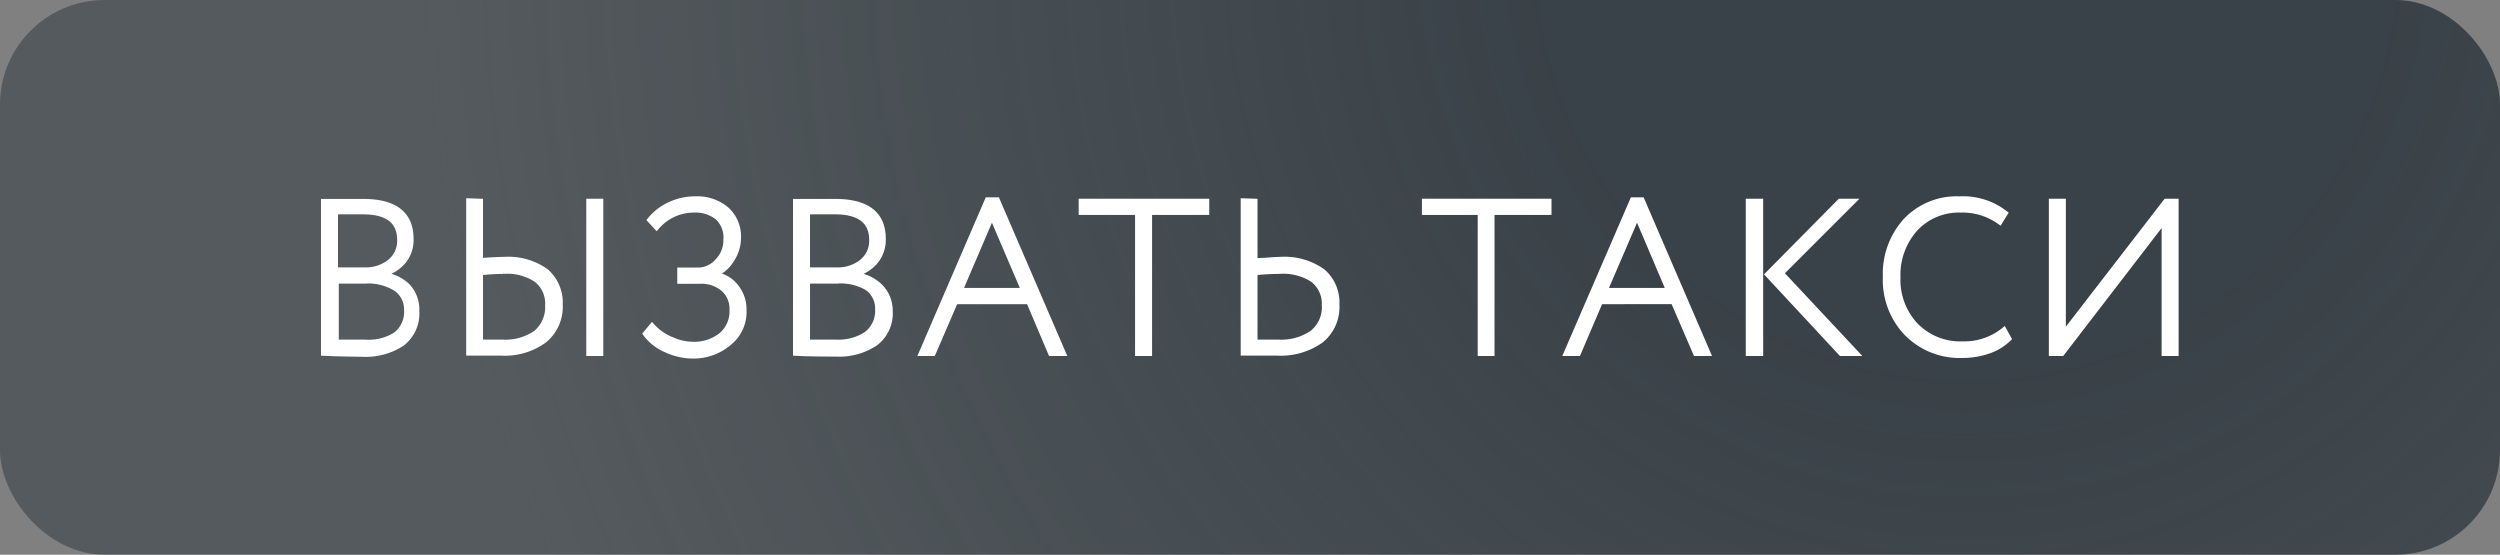 <?xml version="1.0" encoding="UTF-8"?> <svg xmlns="http://www.w3.org/2000/svg" xmlns:xlink="http://www.w3.org/1999/xlink" viewBox="0 0 126.37 28.04"><rect x="0" y="0" width="126.37" height="28.04" fill="#808080" stroke="none"/> <defs> <style>.cls-1{opacity:0.87;fill:url(#Безымянный_градиент_43);}.cls-2{fill:#fff;stroke:#fff;stroke-miterlimit:10;stroke-width:0.25px;}</style> <radialGradient id="Безымянный_градиент_43" cx="99.43" cy="-2.63" r="78.58" gradientUnits="userSpaceOnUse"> <stop offset="0.27" stop-color="#2e383f"></stop> <stop offset="1" stop-color="#2e383f" stop-opacity="0.6"></stop> </radialGradient> </defs> <g id="Слой_2" data-name="Слой 2"> <g id="Слой_1-2" data-name="Слой 1"> <rect class="cls-1" width="126.37" height="28.04" rx="5.29"></rect> <path class="cls-2" d="M16.35,17.86V10.18l2,0c1.62,0,2.43.63,2.43,1.9a1.67,1.67,0,0,1-.43,1.19,2,2,0,0,1-1.07.61v0a2.07,2.07,0,0,1,1.32.57,1.72,1.72,0,0,1,.47,1.27,1.92,1.92,0,0,1-.74,1.65,3.36,3.36,0,0,1-2,.54C17.62,17.9,17,17.89,16.35,17.86Zm2-7.15-1.39,0v2.93h1.49a1.92,1.92,0,0,0,1.25-.41,1.35,1.35,0,0,0,.5-1.1C20.2,11.19,19.59,10.71,18.35,10.71Zm.07,3.5H17v3.08l1.43,0A2.54,2.54,0,0,0,20,16.91a1.44,1.44,0,0,0,.55-1.23A1.26,1.26,0,0,0,20,14.59,2.67,2.67,0,0,0,18.42,14.21Z"></path> <path class="cls-2" d="M24.29,10.17v3q.8-.06,1.17-.06a3.3,3.3,0,0,1,2.15.6,2.1,2.1,0,0,1,.71,1.69,2.19,2.19,0,0,1-.8,1.81,3.39,3.39,0,0,1-2.2.64H23.69v-7.7Zm1.14,3.55a10.57,10.57,0,0,0-1.14.07v3.5l1.09,0a2.7,2.7,0,0,0,1.71-.47,1.7,1.7,0,0,0,.59-1.4,1.51,1.51,0,0,0-.58-1.28A2.66,2.66,0,0,0,25.43,13.72Zm4.33,4.15v-7.7h.61v7.7Z"></path> <path class="cls-2" d="M35.05,18a3.26,3.26,0,0,1-1.43-.33,2.51,2.51,0,0,1-1-.8l.34-.41a2.65,2.65,0,0,0,1,.7A2.6,2.6,0,0,0,35,17.4a2.19,2.19,0,0,0,1.46-.47A1.57,1.57,0,0,0,37,15.66a1.34,1.34,0,0,0-.44-1.05,1.73,1.73,0,0,0-1.2-.39h-1v-.57h.9a1.3,1.3,0,0,0,1-.45,1.5,1.5,0,0,0,.43-1.09A1.36,1.36,0,0,0,36.27,11a1.76,1.76,0,0,0-1.16-.38,2.47,2.47,0,0,0-1.92.88l-.35-.38a2.76,2.76,0,0,1,1-.78,3,3,0,0,1,1.31-.29,2.29,2.29,0,0,1,1.58.53,1.84,1.84,0,0,1,.6,1.46A2,2,0,0,1,37,13.12a1.87,1.87,0,0,1-.86.76v0a1.58,1.58,0,0,1,1.07.61,1.82,1.82,0,0,1,.4,1.19,2,2,0,0,1-.74,1.65A2.78,2.78,0,0,1,35.05,18Z"></path> <path class="cls-2" d="M40.21,17.86V10.18l2,0c1.63,0,2.44.63,2.44,1.9a1.72,1.72,0,0,1-.43,1.19,2,2,0,0,1-1.07.61v0a2.12,2.12,0,0,1,1.32.57A1.72,1.72,0,0,1,45,15.71a1.9,1.9,0,0,1-.75,1.65,3.31,3.31,0,0,1-2,.54C41.48,17.9,40.81,17.89,40.21,17.86Zm2-7.15-1.39,0v2.93h1.49a1.92,1.92,0,0,0,1.25-.41,1.35,1.35,0,0,0,.5-1.1C44.06,11.19,43.44,10.71,42.21,10.71Zm.07,3.5H40.82v3.08l1.43,0a2.54,2.54,0,0,0,1.56-.42,1.47,1.47,0,0,0,.55-1.23,1.26,1.26,0,0,0-.54-1.09A2.67,2.67,0,0,0,42.28,14.21Z"></path> <path class="cls-2" d="M46.56,17.87l3.35-7.77h.5l3.35,7.77h-.65L52,15.25H48.3l-1.13,2.62Zm3.58-6.93-1.6,3.74h3.2Z"></path> <path class="cls-2" d="M54.65,10.74v-.57H61v.57H58.11v7.13H57.5V10.74Z"></path> <path class="cls-2" d="M63.44,10.17v3c.53,0,.94-.06,1.25-.06a3.34,3.34,0,0,1,2.17.6,2.07,2.07,0,0,1,.72,1.69,2.17,2.17,0,0,1-.81,1.82,3.52,3.52,0,0,1-2.23.63h-1.7v-7.7Zm1.21,3.55a11.12,11.12,0,0,0-1.21.07v3.5l1.17,0a2.75,2.75,0,0,0,1.72-.47,1.66,1.66,0,0,0,.61-1.4,1.52,1.52,0,0,0-.59-1.28A2.75,2.75,0,0,0,64.65,13.72Z"></path> <path class="cls-2" d="M72,10.74v-.57h6.3v.57H75.42v7.13h-.6V10.74Z"></path> <path class="cls-2" d="M79.16,17.87l3.36-7.77H83l3.35,7.77h-.64l-1.13-2.62H80.9l-1.12,2.62Zm3.59-6.93-1.61,3.74h3.2Z"></path> <path class="cls-2" d="M88.37,17.87v-7.7H89v7.7Zm5.32-7.7-3.64,3.64,3.8,4.06h-.79l-3.72-4L93,10.17Z"></path> <path class="cls-2" d="M101.3,16.67l.25.45a2.71,2.71,0,0,1-1,.62,4.06,4.06,0,0,1-1.34.23,3.78,3.78,0,0,1-2.8-1.08A3.9,3.9,0,0,1,95.3,14a4,4,0,0,1,1-2.82,3.54,3.54,0,0,1,2.74-1.13,3.48,3.48,0,0,1,2.33.73l-.28.45a3.24,3.24,0,0,0-2-.61,3,3,0,0,0-2.27.95A3.48,3.48,0,0,0,95.94,14a3.36,3.36,0,0,0,.9,2.44,3.13,3.13,0,0,0,2.36.94A3.18,3.18,0,0,0,101.3,16.67Z"></path> <path class="cls-2" d="M104.23,17.87h-.54v-7.7h.61v6.71l5.18-6.71H110v7.7h-.61V11.16Z"></path> </g> </g> </svg> 